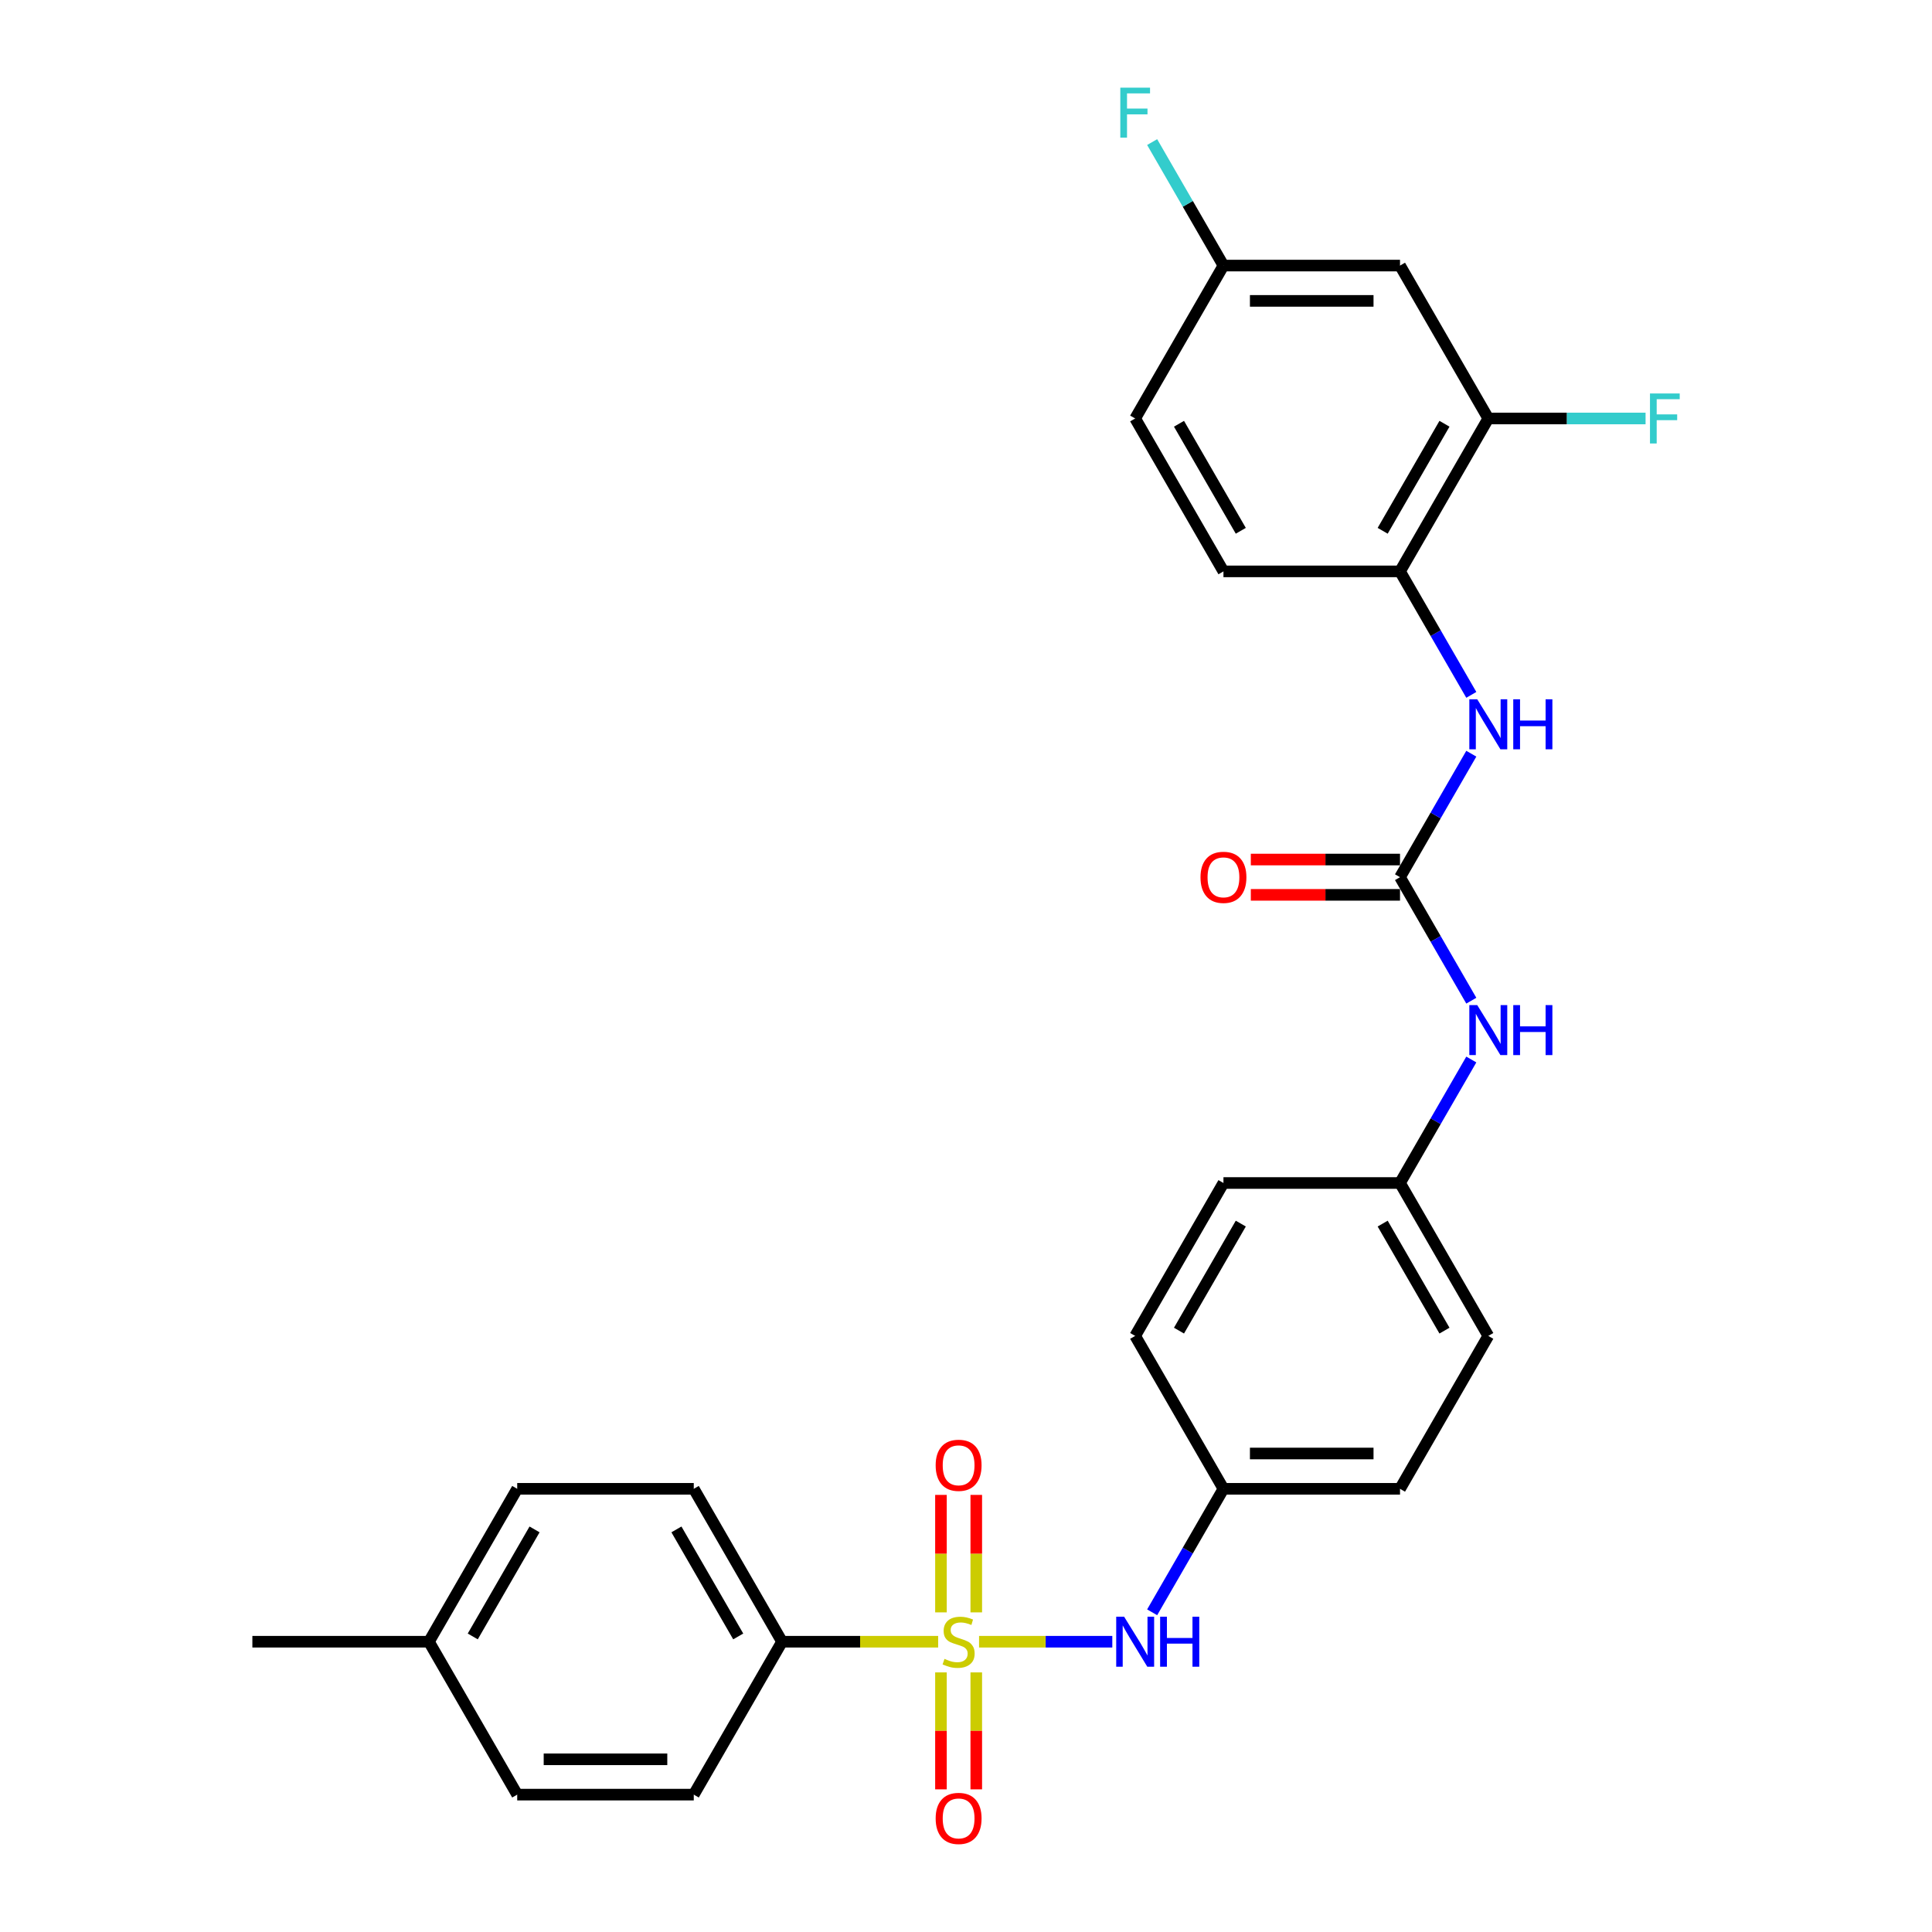 <?xml version='1.0' encoding='iso-8859-1'?>
<svg version='1.1' baseProfile='full'
              xmlns='http://www.w3.org/2000/svg'
                      xmlns:rdkit='http://www.rdkit.org/xml'
                      xmlns:xlink='http://www.w3.org/1999/xlink'
                  xml:space='preserve'
width='1000px' height='1000px' viewBox='0 0 1000 1000'>
<!-- END OF HEADER -->
<rect style='opacity:1.0;fill:#FFFFFF;stroke:none' width='1000' height='1000' x='0' y='0'> </rect>
<path class='bond-1' d='M 506.758,849.751 L 541.243,849.751' style='fill:none;fill-rule:evenodd;stroke:#CCCC00;stroke-width:6px;stroke-linecap:butt;stroke-linejoin:miter;stroke-opacity:1' />
<path class='bond-1' d='M 541.243,849.751 L 575.728,849.751' style='fill:none;fill-rule:evenodd;stroke:#0000FF;stroke-width:6px;stroke-linecap:butt;stroke-linejoin:miter;stroke-opacity:1' />
<path class='bond-3' d='M 485.593,849.751 L 445.191,849.751' style='fill:none;fill-rule:evenodd;stroke:#CCCC00;stroke-width:6px;stroke-linecap:butt;stroke-linejoin:miter;stroke-opacity:1' />
<path class='bond-3' d='M 445.191,849.751 L 404.789,849.751' style='fill:none;fill-rule:evenodd;stroke:#000000;stroke-width:6px;stroke-linecap:butt;stroke-linejoin:miter;stroke-opacity:1' />
<path class='bond-6' d='M 505.315,834.563 L 505.315,804.16' style='fill:none;fill-rule:evenodd;stroke:#CCCC00;stroke-width:6px;stroke-linecap:butt;stroke-linejoin:miter;stroke-opacity:1' />
<path class='bond-6' d='M 505.315,804.16 L 505.315,773.758' style='fill:none;fill-rule:evenodd;stroke:#FF0000;stroke-width:6px;stroke-linecap:butt;stroke-linejoin:miter;stroke-opacity:1' />
<path class='bond-6' d='M 487.037,834.563 L 487.037,804.16' style='fill:none;fill-rule:evenodd;stroke:#CCCC00;stroke-width:6px;stroke-linecap:butt;stroke-linejoin:miter;stroke-opacity:1' />
<path class='bond-6' d='M 487.037,804.16 L 487.037,773.758' style='fill:none;fill-rule:evenodd;stroke:#FF0000;stroke-width:6px;stroke-linecap:butt;stroke-linejoin:miter;stroke-opacity:1' />
<path class='bond-7' d='M 487.037,865.634 L 487.037,895.899' style='fill:none;fill-rule:evenodd;stroke:#CCCC00;stroke-width:6px;stroke-linecap:butt;stroke-linejoin:miter;stroke-opacity:1' />
<path class='bond-7' d='M 487.037,895.899 L 487.037,926.164' style='fill:none;fill-rule:evenodd;stroke:#FF0000;stroke-width:6px;stroke-linecap:butt;stroke-linejoin:miter;stroke-opacity:1' />
<path class='bond-7' d='M 505.315,865.634 L 505.315,895.899' style='fill:none;fill-rule:evenodd;stroke:#CCCC00;stroke-width:6px;stroke-linecap:butt;stroke-linejoin:miter;stroke-opacity:1' />
<path class='bond-7' d='M 505.315,895.899 L 505.315,926.164' style='fill:none;fill-rule:evenodd;stroke:#FF0000;stroke-width:6px;stroke-linecap:butt;stroke-linejoin:miter;stroke-opacity:1' />
<path class='bond-0' d='M 724.643,454.034 L 743.095,485.993' style='fill:none;fill-rule:evenodd;stroke:#000000;stroke-width:6px;stroke-linecap:butt;stroke-linejoin:miter;stroke-opacity:1' />
<path class='bond-0' d='M 743.095,485.993 L 761.547,517.952' style='fill:none;fill-rule:evenodd;stroke:#0000FF;stroke-width:6px;stroke-linecap:butt;stroke-linejoin:miter;stroke-opacity:1' />
<path class='bond-2' d='M 724.643,454.034 L 743.095,422.075' style='fill:none;fill-rule:evenodd;stroke:#000000;stroke-width:6px;stroke-linecap:butt;stroke-linejoin:miter;stroke-opacity:1' />
<path class='bond-2' d='M 743.095,422.075 L 761.547,390.116' style='fill:none;fill-rule:evenodd;stroke:#0000FF;stroke-width:6px;stroke-linecap:butt;stroke-linejoin:miter;stroke-opacity:1' />
<path class='bond-10' d='M 724.643,444.895 L 686.032,444.895' style='fill:none;fill-rule:evenodd;stroke:#000000;stroke-width:6px;stroke-linecap:butt;stroke-linejoin:miter;stroke-opacity:1' />
<path class='bond-10' d='M 686.032,444.895 L 647.421,444.895' style='fill:none;fill-rule:evenodd;stroke:#FF0000;stroke-width:6px;stroke-linecap:butt;stroke-linejoin:miter;stroke-opacity:1' />
<path class='bond-10' d='M 724.643,463.173 L 686.032,463.173' style='fill:none;fill-rule:evenodd;stroke:#000000;stroke-width:6px;stroke-linecap:butt;stroke-linejoin:miter;stroke-opacity:1' />
<path class='bond-10' d='M 686.032,463.173 L 647.421,463.173' style='fill:none;fill-rule:evenodd;stroke:#FF0000;stroke-width:6px;stroke-linecap:butt;stroke-linejoin:miter;stroke-opacity:1' />
<path class='bond-14' d='M 596.353,834.526 L 614.805,802.567' style='fill:none;fill-rule:evenodd;stroke:#0000FF;stroke-width:6px;stroke-linecap:butt;stroke-linejoin:miter;stroke-opacity:1' />
<path class='bond-14' d='M 614.805,802.567 L 633.256,770.608' style='fill:none;fill-rule:evenodd;stroke:#000000;stroke-width:6px;stroke-linecap:butt;stroke-linejoin:miter;stroke-opacity:1' />
<path class='bond-4' d='M 761.547,359.666 L 743.095,327.706' style='fill:none;fill-rule:evenodd;stroke:#0000FF;stroke-width:6px;stroke-linecap:butt;stroke-linejoin:miter;stroke-opacity:1' />
<path class='bond-4' d='M 743.095,327.706 L 724.643,295.747' style='fill:none;fill-rule:evenodd;stroke:#000000;stroke-width:6px;stroke-linecap:butt;stroke-linejoin:miter;stroke-opacity:1' />
<path class='bond-12' d='M 404.789,849.751 L 359.095,770.608' style='fill:none;fill-rule:evenodd;stroke:#000000;stroke-width:6px;stroke-linecap:butt;stroke-linejoin:miter;stroke-opacity:1' />
<path class='bond-12' d='M 382.106,847.018 L 350.121,791.618' style='fill:none;fill-rule:evenodd;stroke:#000000;stroke-width:6px;stroke-linecap:butt;stroke-linejoin:miter;stroke-opacity:1' />
<path class='bond-13' d='M 404.789,849.751 L 359.095,928.895' style='fill:none;fill-rule:evenodd;stroke:#000000;stroke-width:6px;stroke-linecap:butt;stroke-linejoin:miter;stroke-opacity:1' />
<path class='bond-5' d='M 724.643,295.747 L 770.337,216.604' style='fill:none;fill-rule:evenodd;stroke:#000000;stroke-width:6px;stroke-linecap:butt;stroke-linejoin:miter;stroke-opacity:1' />
<path class='bond-5' d='M 715.669,274.737 L 747.654,219.337' style='fill:none;fill-rule:evenodd;stroke:#000000;stroke-width:6px;stroke-linecap:butt;stroke-linejoin:miter;stroke-opacity:1' />
<path class='bond-11' d='M 724.643,295.747 L 633.256,295.747' style='fill:none;fill-rule:evenodd;stroke:#000000;stroke-width:6px;stroke-linecap:butt;stroke-linejoin:miter;stroke-opacity:1' />
<path class='bond-9' d='M 770.337,216.604 L 724.643,137.46' style='fill:none;fill-rule:evenodd;stroke:#000000;stroke-width:6px;stroke-linecap:butt;stroke-linejoin:miter;stroke-opacity:1' />
<path class='bond-17' d='M 770.337,216.604 L 811.041,216.604' style='fill:none;fill-rule:evenodd;stroke:#000000;stroke-width:6px;stroke-linecap:butt;stroke-linejoin:miter;stroke-opacity:1' />
<path class='bond-17' d='M 811.041,216.604 L 851.744,216.604' style='fill:none;fill-rule:evenodd;stroke:#33CCCC;stroke-width:6px;stroke-linecap:butt;stroke-linejoin:miter;stroke-opacity:1' />
<path class='bond-8' d='M 761.547,548.403 L 743.095,580.362' style='fill:none;fill-rule:evenodd;stroke:#0000FF;stroke-width:6px;stroke-linecap:butt;stroke-linejoin:miter;stroke-opacity:1' />
<path class='bond-8' d='M 743.095,580.362 L 724.643,612.321' style='fill:none;fill-rule:evenodd;stroke:#000000;stroke-width:6px;stroke-linecap:butt;stroke-linejoin:miter;stroke-opacity:1' />
<path class='bond-30' d='M 724.643,137.46 L 633.256,137.46' style='fill:none;fill-rule:evenodd;stroke:#000000;stroke-width:6px;stroke-linecap:butt;stroke-linejoin:miter;stroke-opacity:1' />
<path class='bond-30' d='M 710.935,155.738 L 646.964,155.738' style='fill:none;fill-rule:evenodd;stroke:#000000;stroke-width:6px;stroke-linecap:butt;stroke-linejoin:miter;stroke-opacity:1' />
<path class='bond-18' d='M 633.256,295.747 L 587.563,216.604' style='fill:none;fill-rule:evenodd;stroke:#000000;stroke-width:6px;stroke-linecap:butt;stroke-linejoin:miter;stroke-opacity:1' />
<path class='bond-18' d='M 642.231,274.737 L 610.246,219.337' style='fill:none;fill-rule:evenodd;stroke:#000000;stroke-width:6px;stroke-linecap:butt;stroke-linejoin:miter;stroke-opacity:1' />
<path class='bond-19' d='M 359.095,770.608 L 267.708,770.608' style='fill:none;fill-rule:evenodd;stroke:#000000;stroke-width:6px;stroke-linecap:butt;stroke-linejoin:miter;stroke-opacity:1' />
<path class='bond-20' d='M 359.095,928.895 L 267.708,928.895' style='fill:none;fill-rule:evenodd;stroke:#000000;stroke-width:6px;stroke-linecap:butt;stroke-linejoin:miter;stroke-opacity:1' />
<path class='bond-20' d='M 345.387,910.617 L 281.416,910.617' style='fill:none;fill-rule:evenodd;stroke:#000000;stroke-width:6px;stroke-linecap:butt;stroke-linejoin:miter;stroke-opacity:1' />
<path class='bond-23' d='M 633.256,770.608 L 724.643,770.608' style='fill:none;fill-rule:evenodd;stroke:#000000;stroke-width:6px;stroke-linecap:butt;stroke-linejoin:miter;stroke-opacity:1' />
<path class='bond-23' d='M 646.964,752.33 L 710.935,752.33' style='fill:none;fill-rule:evenodd;stroke:#000000;stroke-width:6px;stroke-linecap:butt;stroke-linejoin:miter;stroke-opacity:1' />
<path class='bond-24' d='M 633.256,770.608 L 587.563,691.464' style='fill:none;fill-rule:evenodd;stroke:#000000;stroke-width:6px;stroke-linecap:butt;stroke-linejoin:miter;stroke-opacity:1' />
<path class='bond-15' d='M 633.256,137.46 L 587.563,216.604' style='fill:none;fill-rule:evenodd;stroke:#000000;stroke-width:6px;stroke-linecap:butt;stroke-linejoin:miter;stroke-opacity:1' />
<path class='bond-21' d='M 633.256,137.46 L 614.805,105.501' style='fill:none;fill-rule:evenodd;stroke:#000000;stroke-width:6px;stroke-linecap:butt;stroke-linejoin:miter;stroke-opacity:1' />
<path class='bond-21' d='M 614.805,105.501 L 596.353,73.542' style='fill:none;fill-rule:evenodd;stroke:#33CCCC;stroke-width:6px;stroke-linecap:butt;stroke-linejoin:miter;stroke-opacity:1' />
<path class='bond-16' d='M 724.643,612.321 L 633.256,612.321' style='fill:none;fill-rule:evenodd;stroke:#000000;stroke-width:6px;stroke-linecap:butt;stroke-linejoin:miter;stroke-opacity:1' />
<path class='bond-29' d='M 724.643,612.321 L 770.337,691.464' style='fill:none;fill-rule:evenodd;stroke:#000000;stroke-width:6px;stroke-linecap:butt;stroke-linejoin:miter;stroke-opacity:1' />
<path class='bond-29' d='M 715.669,633.331 L 747.654,688.732' style='fill:none;fill-rule:evenodd;stroke:#000000;stroke-width:6px;stroke-linecap:butt;stroke-linejoin:miter;stroke-opacity:1' />
<path class='bond-28' d='M 267.708,770.608 L 222.015,849.751' style='fill:none;fill-rule:evenodd;stroke:#000000;stroke-width:6px;stroke-linecap:butt;stroke-linejoin:miter;stroke-opacity:1' />
<path class='bond-28' d='M 276.683,791.618 L 244.698,847.018' style='fill:none;fill-rule:evenodd;stroke:#000000;stroke-width:6px;stroke-linecap:butt;stroke-linejoin:miter;stroke-opacity:1' />
<path class='bond-22' d='M 267.708,928.895 L 222.015,849.751' style='fill:none;fill-rule:evenodd;stroke:#000000;stroke-width:6px;stroke-linecap:butt;stroke-linejoin:miter;stroke-opacity:1' />
<path class='bond-27' d='M 222.015,849.751 L 130.628,849.751' style='fill:none;fill-rule:evenodd;stroke:#000000;stroke-width:6px;stroke-linecap:butt;stroke-linejoin:miter;stroke-opacity:1' />
<path class='bond-26' d='M 724.643,770.608 L 770.337,691.464' style='fill:none;fill-rule:evenodd;stroke:#000000;stroke-width:6px;stroke-linecap:butt;stroke-linejoin:miter;stroke-opacity:1' />
<path class='bond-25' d='M 587.563,691.464 L 633.256,612.321' style='fill:none;fill-rule:evenodd;stroke:#000000;stroke-width:6px;stroke-linecap:butt;stroke-linejoin:miter;stroke-opacity:1' />
<path class='bond-25' d='M 610.246,688.732 L 642.231,633.331' style='fill:none;fill-rule:evenodd;stroke:#000000;stroke-width:6px;stroke-linecap:butt;stroke-linejoin:miter;stroke-opacity:1' />
<path  class='atom-0' d='M 488.865 858.634
Q 489.157 858.744, 490.364 859.255
Q 491.57 859.767, 492.886 860.096
Q 494.238 860.389, 495.554 860.389
Q 498.004 860.389, 499.429 859.219
Q 500.855 858.013, 500.855 855.929
Q 500.855 854.503, 500.124 853.626
Q 499.429 852.749, 498.333 852.273
Q 497.236 851.798, 495.408 851.25
Q 493.105 850.555, 491.716 849.897
Q 490.364 849.239, 489.377 847.85
Q 488.426 846.461, 488.426 844.122
Q 488.426 840.868, 490.62 838.858
Q 492.849 836.847, 497.236 836.847
Q 500.233 836.847, 503.633 838.273
L 502.792 841.088
Q 499.685 839.808, 497.346 839.808
Q 494.823 839.808, 493.434 840.868
Q 492.045 841.892, 492.082 843.683
Q 492.082 845.072, 492.776 845.913
Q 493.507 846.754, 494.531 847.229
Q 495.591 847.704, 497.346 848.252
Q 499.685 848.984, 501.074 849.715
Q 502.463 850.446, 503.45 851.944
Q 504.474 853.407, 504.474 855.929
Q 504.474 859.511, 502.061 861.449
Q 499.685 863.35, 495.701 863.35
Q 493.398 863.35, 491.643 862.838
Q 489.925 862.363, 487.878 861.522
L 488.865 858.634
' fill='#CCCC00'/>
<path  class='atom-2' d='M 581.842 836.811
L 590.323 850.519
Q 591.163 851.871, 592.516 854.321
Q 593.869 856.77, 593.942 856.916
L 593.942 836.811
L 597.378 836.811
L 597.378 862.692
L 593.832 862.692
L 584.73 847.704
Q 583.67 845.95, 582.537 843.939
Q 581.44 841.928, 581.111 841.307
L 581.111 862.692
L 577.748 862.692
L 577.748 836.811
L 581.842 836.811
' fill='#0000FF'/>
<path  class='atom-2' d='M 600.485 836.811
L 603.994 836.811
L 603.994 847.814
L 617.227 847.814
L 617.227 836.811
L 620.736 836.811
L 620.736 862.692
L 617.227 862.692
L 617.227 850.738
L 603.994 850.738
L 603.994 862.692
L 600.485 862.692
L 600.485 836.811
' fill='#0000FF'/>
<path  class='atom-3' d='M 764.616 361.95
L 773.097 375.658
Q 773.937 377.011, 775.29 379.46
Q 776.642 381.909, 776.716 382.055
L 776.716 361.95
L 780.152 361.95
L 780.152 387.831
L 776.606 387.831
L 767.504 372.844
Q 766.444 371.089, 765.31 369.078
Q 764.214 367.068, 763.885 366.446
L 763.885 387.831
L 760.522 387.831
L 760.522 361.95
L 764.616 361.95
' fill='#0000FF'/>
<path  class='atom-3' d='M 783.259 361.95
L 786.768 361.95
L 786.768 372.953
L 800.001 372.953
L 800.001 361.95
L 803.51 361.95
L 803.51 387.831
L 800.001 387.831
L 800.001 375.878
L 786.768 375.878
L 786.768 387.831
L 783.259 387.831
L 783.259 361.95
' fill='#0000FF'/>
<path  class='atom-7' d='M 484.296 758.437
Q 484.296 752.223, 487.366 748.75
Q 490.437 745.278, 496.176 745.278
Q 501.915 745.278, 504.986 748.75
Q 508.056 752.223, 508.056 758.437
Q 508.056 764.725, 504.949 768.307
Q 501.842 771.853, 496.176 771.853
Q 490.473 771.853, 487.366 768.307
Q 484.296 764.761, 484.296 758.437
M 496.176 768.929
Q 500.124 768.929, 502.244 766.297
Q 504.401 763.628, 504.401 758.437
Q 504.401 753.356, 502.244 750.797
Q 500.124 748.202, 496.176 748.202
Q 492.228 748.202, 490.071 750.761
Q 487.951 753.32, 487.951 758.437
Q 487.951 763.665, 490.071 766.297
Q 492.228 768.929, 496.176 768.929
' fill='#FF0000'/>
<path  class='atom-8' d='M 484.296 941.211
Q 484.296 934.997, 487.366 931.524
Q 490.437 928.052, 496.176 928.052
Q 501.915 928.052, 504.986 931.524
Q 508.056 934.997, 508.056 941.211
Q 508.056 947.499, 504.949 951.081
Q 501.842 954.627, 496.176 954.627
Q 490.473 954.627, 487.366 951.081
Q 484.296 947.535, 484.296 941.211
M 496.176 951.703
Q 500.124 951.703, 502.244 949.071
Q 504.401 946.402, 504.401 941.211
Q 504.401 936.13, 502.244 933.571
Q 500.124 930.976, 496.176 930.976
Q 492.228 930.976, 490.071 933.535
Q 487.951 936.094, 487.951 941.211
Q 487.951 946.439, 490.071 949.071
Q 492.228 951.703, 496.176 951.703
' fill='#FF0000'/>
<path  class='atom-9' d='M 764.616 520.237
L 773.097 533.945
Q 773.937 535.298, 775.29 537.747
Q 776.642 540.196, 776.716 540.342
L 776.716 520.237
L 780.152 520.237
L 780.152 546.118
L 776.606 546.118
L 767.504 531.13
Q 766.444 529.376, 765.31 527.365
Q 764.214 525.355, 763.885 524.733
L 763.885 546.118
L 760.522 546.118
L 760.522 520.237
L 764.616 520.237
' fill='#0000FF'/>
<path  class='atom-9' d='M 783.259 520.237
L 786.768 520.237
L 786.768 531.24
L 800.001 531.24
L 800.001 520.237
L 803.51 520.237
L 803.51 546.118
L 800.001 546.118
L 800.001 534.164
L 786.768 534.164
L 786.768 546.118
L 783.259 546.118
L 783.259 520.237
' fill='#0000FF'/>
<path  class='atom-11' d='M 621.376 454.107
Q 621.376 447.893, 624.447 444.42
Q 627.517 440.947, 633.256 440.947
Q 638.995 440.947, 642.066 444.42
Q 645.137 447.893, 645.137 454.107
Q 645.137 460.395, 642.029 463.977
Q 638.922 467.523, 633.256 467.523
Q 627.554 467.523, 624.447 463.977
Q 621.376 460.431, 621.376 454.107
M 633.256 464.598
Q 637.204 464.598, 639.324 461.966
Q 641.481 459.298, 641.481 454.107
Q 641.481 449.026, 639.324 446.467
Q 637.204 443.872, 633.256 443.872
Q 629.308 443.872, 627.152 446.431
Q 625.031 448.989, 625.031 454.107
Q 625.031 459.334, 627.152 461.966
Q 629.308 464.598, 633.256 464.598
' fill='#FF0000'/>
<path  class='atom-18' d='M 854.029 203.663
L 869.419 203.663
L 869.419 206.624
L 857.502 206.624
L 857.502 214.484
L 868.103 214.484
L 868.103 217.481
L 857.502 217.481
L 857.502 229.544
L 854.029 229.544
L 854.029 203.663
' fill='#33CCCC'/>
<path  class='atom-22' d='M 579.868 45.376
L 595.258 45.376
L 595.258 48.337
L 583.341 48.337
L 583.341 56.197
L 593.942 56.197
L 593.942 59.194
L 583.341 59.194
L 583.341 71.257
L 579.868 71.257
L 579.868 45.376
' fill='#33CCCC'/>
</svg>
